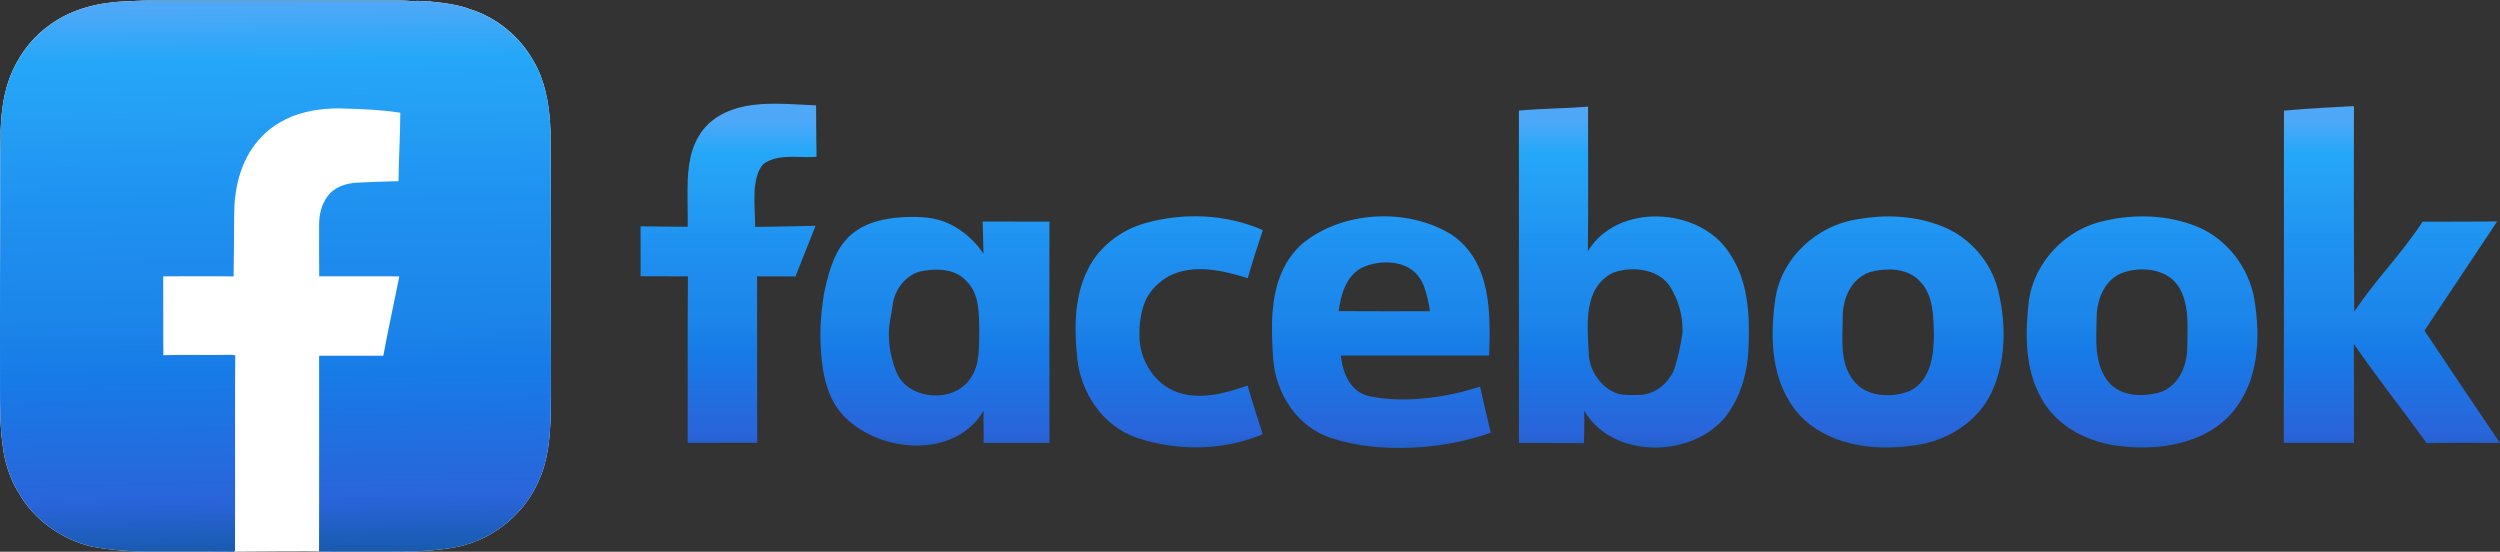 <?xml version="1.0" encoding="UTF-8"?>
<svg id="_Ñëîé_1" data-name="Ñëîé 1" xmlns="http://www.w3.org/2000/svg" xmlns:xlink="http://www.w3.org/1999/xlink" viewBox="0 0 2666.32 588.43">
  <rect x="0" y="0" width="2666.32" height="588.43" fill="#333333" stroke="none"/>
  <defs>
    <style>
      .cls-1 {
        fill: url(#linear-gradient-2);
      }

      .cls-2 {
        fill: #fff;
      }

      .cls-3 {
        fill: url(#linear-gradient);
      }
    </style>
    <linearGradient id="linear-gradient" x1="1674.74" y1="126.81" x2="1674.74" y2="499.54" gradientUnits="userSpaceOnUse">
      <stop offset="0" stop-color="#4fa8f7"/>
      <stop offset=".1" stop-color="#25a7f8"/>
      <stop offset=".21" stop-color="#249ef4"/>
      <stop offset=".32" stop-color="#2095f2"/>
      <stop offset=".43" stop-color="#1e8dee"/>
      <stop offset=".56" stop-color="#1c86ea"/>
      <stop offset=".67" stop-color="#177be7"/>
      <stop offset=".9" stop-color="#2a64da"/>
      <stop offset=".99" stop-color="#185bb0"/>
    </linearGradient>
    <linearGradient id="linear-gradient-2" x1="289.19" y1="4.96" x2="298.51" y2="592.49" xlink:href="#linear-gradient"/>
  </defs>
  <path class="cls-3" d="m755.89,131.8c30.71-27.67,76.07-20.77,114.51-19.45.06,18.26.19,36.58.46,54.9-14.53,1.36-32.46-2.21-46.59,2.64-4.71,1.62-9.76,3.64-12.6,8.15-10.69,16.96-6.03,44.58-6.29,63.9,20.55-.06,64.43-1.13,64.43-1.13l-21.42,54.06s-22.45-.31-40.98-.19c.26,59.18-.19,118.35.26,177.58-24.75.07-49.5.07-74.24.07.06-28.1,0-56.2-.01-84.3-.02-31.09,0-62.18.28-93.29-16.83-.06-33.65-.12-50.48-.12-.07-19.46-.07-33.86,0-53.25,16.69.06,33.45.56,50.21.5.31-14.01-.58-34.65.04-49.47.93-22.37,5.29-44.12,22.42-60.62m864.08-13.8c24.62-2.33,49.17-2.18,73.72-4.26,0,52.27.39,102.02-.2,154.29,31.16-52.02,118.89-47.44,150.64,1.44,20.29,29.31,22.19,65.76,20.75,99.84-.65,26.04-7.6,52.58-23.64,73.98-35.61,45.8-121.31,46.74-151.62-5.21.33,11.36-.27,34.64-.27,34.64,0,0-45.89-.32-69.33-.32-.13-118.16-.13-236.25-.07-354.4m100.5,172.87c-32.08,15.87-27.56,55.65-26.06,84.58-.05,18.92,12.68,38.19,30.87,44.42,6.06,2.07,19.74,1.38,19.74,1.38,0,0,4.53.03,6.7-.23,14.66-1.77,26.29-11.67,32.71-24.19,3.23-6.3,9.86-35.47,10.04-43.25.41-17.35-4.53-34.76-14.43-49.66-13.09-17.45-39.93-20.21-59.57-13.05m715.46-172.87c24.81-2.39,74.64-4.83,74.64-4.83,0,0-.32,140.41.33,219.16,24.81-36.71,48.51-58.91,72.94-95.87,26.51-.12,52.96,0,79.48-.25-25.99,38.72-51.53,77.68-77.52,116.4,26.58,40.09,53.49,80,80.53,119.85-26.12-.12-52.18-.38-78.3.19-27.1-37.9-51.33-67.53-77.58-105.93.33,38.52.06,67.03.13,105.62h-74.83c.29-102.74.07-205.53.14-308.28,0-15.36.03-30.71.05-46.07m-1557.27,195.96c9.42-43.98,21-79.29,86.22-82.39,17.17-.82,33.5.3,48.05,7.38,14.54,7.09,27.08,18.22,36.02,31.72-.33-11.48-.66-22.91-.85-34.39,23.7.12,47.4.12,71.17.12-.07,78.63-.13,157.32.06,236-23.83-.06-46.54-.06-70.31,0,.33-11.54-.4-23.03.06-34.51-29.59,51.33-109.41,46.01-148.29,6.71-19.54-19.74-24-48.07-25.49-74.94-1.04-18.73.59-37.74,3.37-55.7m101.28-24.1c-15.84,5.27-26.19,20.52-28.02,36.08-1.05,8.88-3.58,18-3.87,27.12-.49,15.18,2.44,30.36,8.26,44.41,12.06,29.11,60.49,32.94,78.23,6.78,11.26-15.31,9.43-35.08,9.89-52.84-.39-17.5.19-37.39-13.16-51.07-12.31-14.37-34.04-14.43-51.33-10.48m241.39-51.84c41.05-11.48,86.42-9.85,125.51,7.47-5.7,17-11.13,34.01-16.04,51.2-26.65-8.28-57.61-15.5-83.86-2.38-3.86,2.11-16.84,10.14-23.84,23.45-7.09,13.48-8.18,32.28-7.81,39.86-.52,21.08,11.29,45.49,31.92,56.85,25.99,14.5,57.09,5.84,83.41-3.2,4.98,17.38,10.67,34.57,16.11,51.83-42.42,17.95-91.92,18.39-135.33,3.45-36.08-12.99-58.47-48.07-62.46-83.77-1.77-18.43-2.76-37.5-.37-56,1.59-12.36,4.69-24.48,10.06-35.99,11.13-25.55,35.16-45,62.72-52.78m167.01,22.4c21.41-17.82,49.58-27.67,78.31-29.39,28.73-1.73,58.03,4.67,81.7,19.36,42.43,28.99,41.38,84.15,39.81,128.83h-158.17c1.96,17.88,9.43,38.4,29.92,43.23,36.01,8.09,84.18,1.63,118.62-10.17,3.28,15.77,11.45,48.63,11.39,49.26-50.22,18.01-118.03,22.59-169.29,5.96-37.38-11.73-60.12-48.14-62.72-84.52-1.18-16.52-2.06-34.16-.59-51.39,2.26-26.57,10.11-52.17,31.04-71.16m64.43,24.98c-17.61,8.97-22.73,29.3-25.09,46.37,30.84.38,97.38.12,97.38.12,0,0-3.29-25.23-11.08-35.45-12.63-19.14-41.7-20.08-61.21-11.04m529.39-51.71c14.01-2.48,28.47-3.41,42.78-2.51,18.65,1.18,37.04,5.46,53.86,13.49,27.3,13.74,47.2,39.78,53.1,68.77,7.86,34.96,7.33,72.92-8.25,105.86-14.93,31.24-48.32,52.02-83.54,55.91-42.49,6.33-92.11-.76-121.58-33.45-29.72-33.39-31.17-80.7-25.27-122.05,5.83-43.49,43.73-79.63,88.91-86.03m12.44,56.41c-20.76,6.85-29.66,29.06-29.34,48.64.06,22.02-3.6,47.31,10.81,66.2,13.02,18.45,40.52,19.95,60.43,12.17,22.85-11.1,25.8-38.09,25.99-59.93-.45-19.58-.19-42.35-15.25-57.48-13.03-13.93-35.16-14.17-52.64-9.6m250.35-54.65c32.28-7.59,67.37-6.15,98.2,6.21,32.48,13.49,55.2,44.05,61.08,77.19,6.81,41.04,5.04,87.41-23.44,121.04-14.65,17.05-34.82,27.5-56.71,32.87-20.08,4.92-41.61,5.58-61.66,3.15-34.24-3.26-68.55-20.64-84.98-50.57-18.46-31.94-17.54-70.03-13.62-105.29,6.16-40.54,38.96-75.99,81.11-84.59m18.99,55.35c-19.44,7.34-27.5,28.42-27.83,46.99-.26,23.41-3.34,49.89,12.63,69.66,13.36,16,38.37,16.44,57.1,10.23,18.85-7.91,26.9-28.74,26.9-47.32.06-22.03,2.81-46.12-9.88-65.7-12.64-18.07-39.02-20.71-58.92-13.86h0Z"/>
  <g>
    <path class="cls-2" d="m587.52,345.57c-.04-17.11-.04-34.24-.03-51.35,0-24.15.04-48.3,0-72.46-.03-25.43-.13-50.87-.39-76.31.35-4.45-.27-8.89-.35-13.34-1.38-23.13-5.84-46.58-17.64-66.83-14.5-25.94-38.89-46.32-67.28-55.29-13.81-5.19-28.52-6.97-43.1-8.36l-.48.12c-.17-.45-.48-1.33-.65-1.76l.36,1.7c-5.75-.23-11.56-1.15-17.3-.45-10.15-.98-20.37-.64-30.55-.68h-249.09c-9.22-.12-18.41.66-27.62.88-27.74,1.17-56.11,7.86-78.96,24.24-17.71,12.08-31.57,29.35-40.55,48.74C5.83,91.72,2.39,110.7,1.16,129.63c-.14,4.86-.83,9.73-.48,14.59-.83,34.73-.21,69.5-.46,104.24C.02,280.14-.01,311.81,0,343.49c0,24.54.04,49.1.02,73.65.08,19.8.09,39.7,3.04,59.32,1.93,16.4,7.21,32.41,15.33,46.81.32.59.71,1.13,1.2,1.58,16.01,29.34,45.62,50.03,77.8,57.99,18.03,3.53,36.35,5.02,54.7,5.43,32.46.22,65.28-.13,97.75.16,0,0,90.36-.78,90.36-.15l.14-.14c16.42.41,32.84.08,49.26.18,30.32-.2,60.86,1.19,90.92-3.76,40.54-5.84,77.37-33.41,93.68-71.1,10.59-22.46,12.48-47.68,13.16-72.13.41-31.92.16-63.83.16-95.76Z"/>
    <path class="cls-1" d="m587.53,345.57c-.04-17.12-.05-34.24-.04-51.36,0-24.15.04-48.31.01-72.46-.03-25.44-.13-50.87-.39-76.31.36-4.45-.27-8.89-.34-13.33-1.38-23.13-5.84-46.58-17.64-66.83-14.5-25.94-38.89-46.31-67.27-55.29-13.81-5.19-28.52-6.96-43.11-8.35l-.48.11c-.17-.45-.49-1.33-.65-1.76l.36,1.7c-5.75-.23-11.56-1.15-17.3-.45-10.15-.98-20.37-.65-30.55-.69h-249.09c-9.22-.12-18.41.66-27.61.88-27.74,1.18-56.11,7.86-78.96,24.24-17.72,12.08-31.57,29.35-40.55,48.74C5.83,91.72,2.39,110.7,1.16,129.63c-.14,4.87-.83,9.73-.48,14.6-.83,34.73-.21,69.49-.46,104.24C.02,280.14,0,311.81,0,343.49c0,24.55.04,49.1.03,73.65.08,19.8.09,39.7,3.04,59.32,1.93,16.4,7.22,32.42,15.33,46.81.32.59.72,1.12,1.2,1.59,16,29.34,45.62,50.03,77.8,57.99,18.04,3.53,36.35,5.02,54.71,5.43,32.47.22,65.28-.13,97.75.16l.32-.31.27-.45.2-1.3c.11-4.15.09-34.59.07-71.23-.01-20.08-.02-42.01-.02-62.5,0-32.37.05-61.47.21-73.59-3.47-.89-7.06-.71-10.64-.56-22.24.36-44-.4-66.21.36.47-2.98.1-6,.08-9.02-.05-13.18-.04-26.35-.03-39.53,0-11.87.02-23.74-.02-35.61,9.52.01,19.03,0,28.55-.03,15.66-.03,30.83-.05,46.5.13.29-21.8.56-43.63.61-65.45-.02-13.25,1.46-26.77,5-39.66,3.54-12.89,9.14-25.13,17.35-35.81,4.62-5.9,9.78-11.42,15.69-16.06,7.21-5.66,15.26-10.12,23.68-13.7,18.39-7.1,38.29-9.26,57.89-8.27,18.7.48,39.11,1.4,57.58,4.37-.04,23.83-1.73,49.16-1.89,73-14.36.43-29.75.8-44.09,1.6-12.5.75-24.45,4.53-31.95,14.99-6.26,8.52-8.66,19.29-8.66,29.71,0,18.42-.08,36.82.1,55.24,18.07-.04,36.58-.09,54.95-.07,9.38.01,21.21.04,30.44.09-.46,2.79-3.4,16.93-6.74,33.1-4.1,19.85-8.8,42.75-10.27,51.5-22.92.04-45.52-.03-68.45,0v.28c0,17.22,0,34.43,0,51.65,0,21.74,0,43.49,0,65.23,0,29.76-.03,59.51-.09,89.27-.01.63-.04,1.86-.05,2.49l.14-.14c16.41.41,32.84.08,49.26.18,30.32-.2,60.86,1.19,90.91-3.75,40.54-5.84,77.38-33.41,93.69-71.11,10.59-22.46,12.48-47.68,13.15-72.12.41-31.92.17-63.84.17-95.76Z"/>
  </g>
</svg>